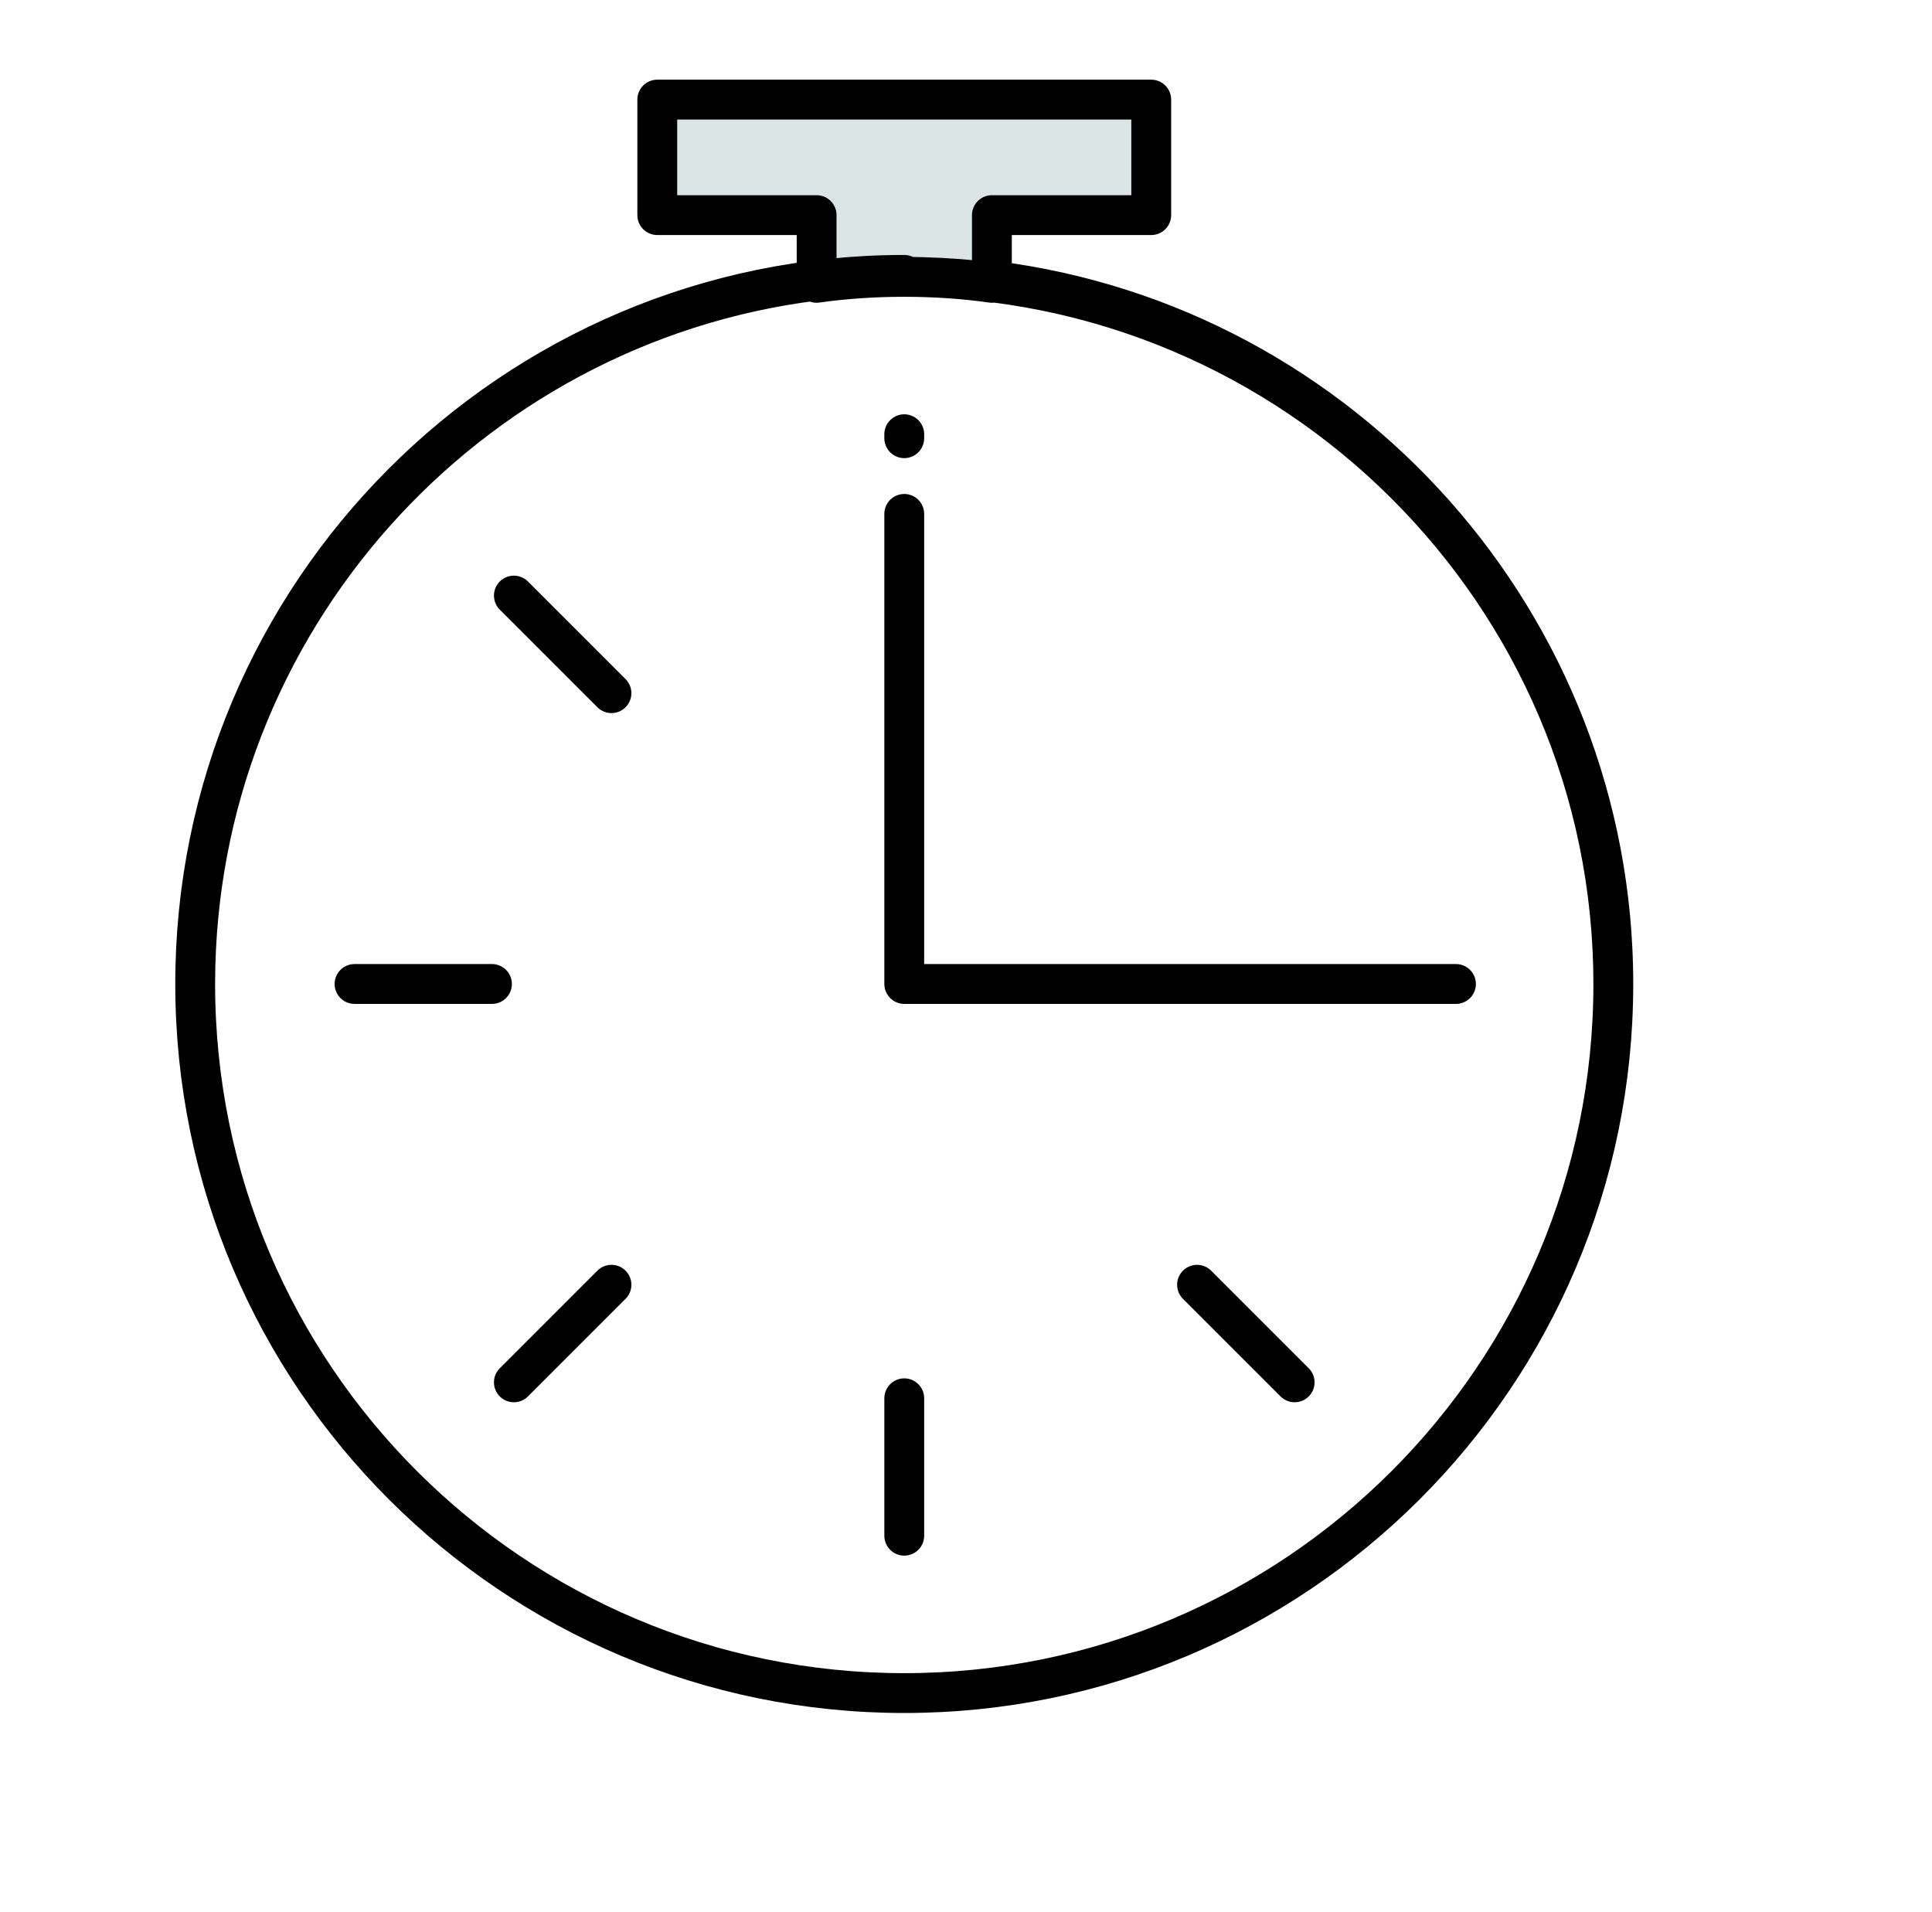<?xml version="1.0" encoding="utf-8"?>
<!-- Generator: Adobe Illustrator 25.4.1, SVG Export Plug-In . SVG Version: 6.00 Build 0)  -->
<svg version="1.1" id="Warstwa_1" xmlns="http://www.w3.org/2000/svg" xmlns:xlink="http://www.w3.org/1999/xlink" x="0px" y="0px"
	 viewBox="0 0 97 96" style="enable-background:new 0 0 97 96;" xml:space="preserve">
<style type="text/css">
	.st0{fill-rule:evenodd;clip-rule:evenodd;fill:#DCE5E5;}
	.st1{fill:none;stroke:#000000;stroke-width:2;stroke-linecap:round;stroke-linejoin:round;}
</style>
<path class="st0" d="M41,10.8v3.4c1.5-0.2,2.9-0.3,4.4-0.3s3,0.1,4.4,0.3v-3.4h8V5H33v5.8H41z"/>
<path class="st1" d="M81,49.4C81,69.1,65,85,45.4,85S9.8,69.1,9.8,49.4 M81,49.4C81,29.8,65,13.9,45.4,13.9 M81,49.4
	c0-18.1-13.6-33.1-31.1-35.3 M9.8,49.4c0-19.6,15.9-35.6,35.6-35.6 M9.8,49.4c0-18.1,13.6-33.1,31.1-35.3 M45.4,13.9
	c-1.5,0-3,0.1-4.4,0.3 M45.4,13.9c1.5,0,3,0.1,4.4,0.3 M73.1,49.4H45.4V25.8 M45.4,21.8V22 M30.7,34.8l-4.9-4.9 M65,69.4l-4.9-4.9
	 M30.7,64.5l-4.9,4.9 M45.4,77.1v-6.9 M24.7,49.4h-6.9 M49.8,14.2v-3.4h8V5H33v5.8h8v3.4"/>
</svg>

